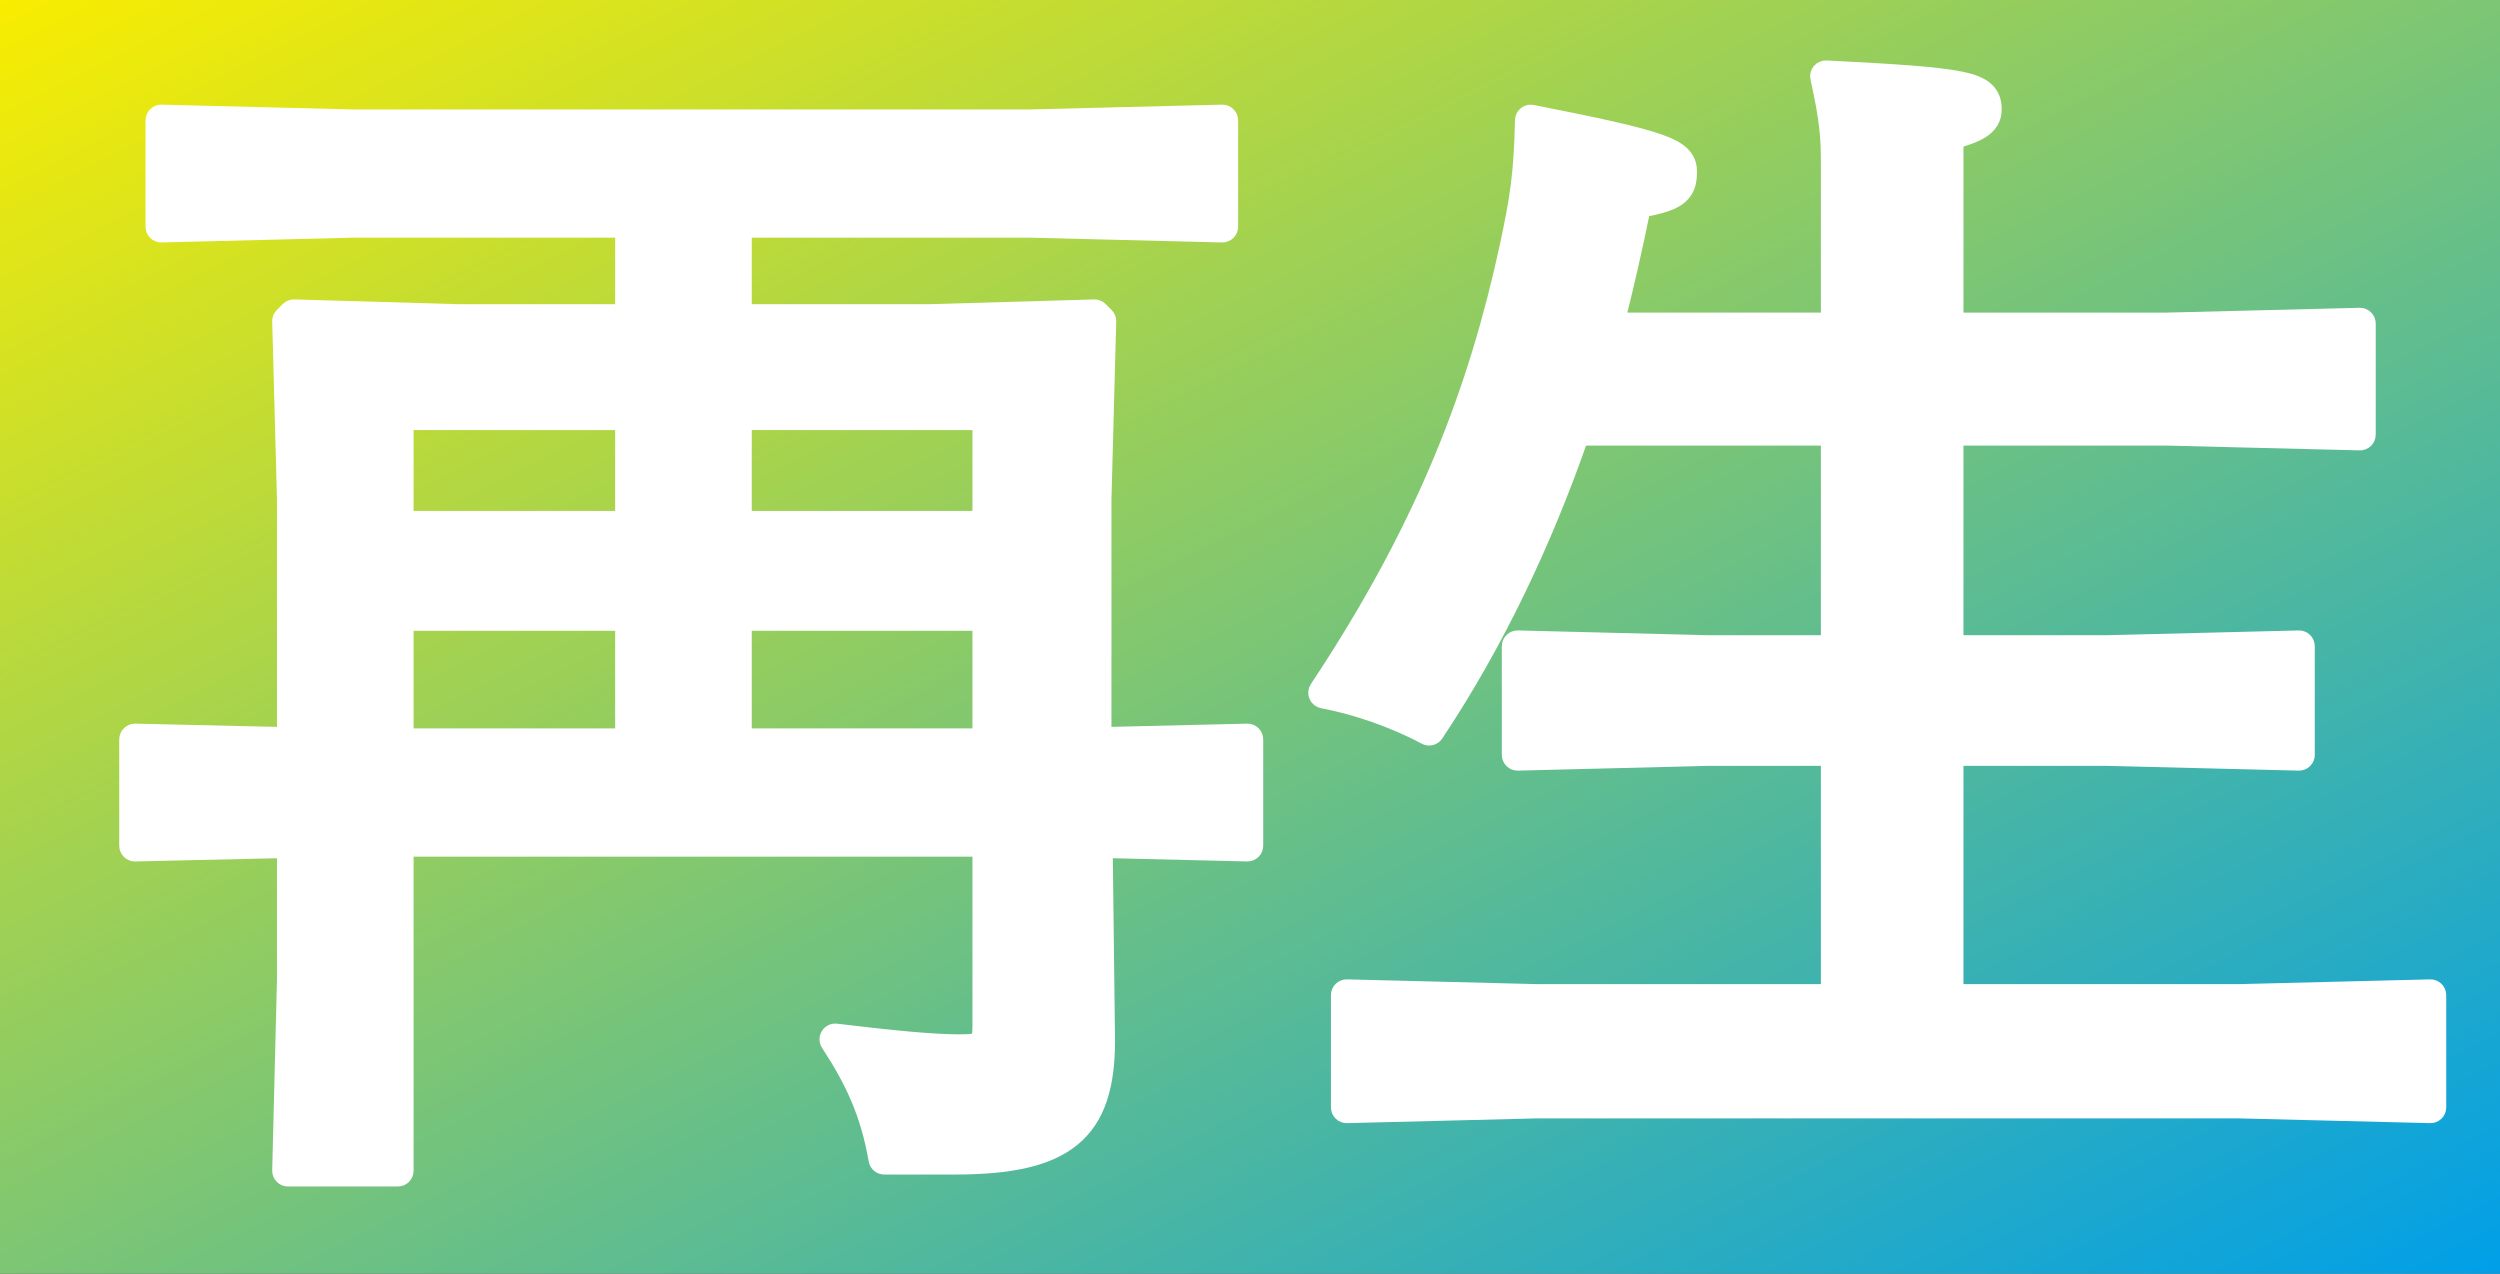 <svg width="159" height="81" viewBox="0 0 159 81" fill="none" xmlns="http://www.w3.org/2000/svg">
<rect x="0" y="0" width="159" height="81" fill="#333333" stroke="none"/>
<g clip-path="url(#clip0_222_1984)">
<rect width="159" height="81" fill="url(#paint0_linear_222_1984)"/>
<path d="M116.308 10.392V20.38H102.86C103.454 18.03 103.988 15.679 104.464 13.328C104.929 13.236 105.324 13.147 105.657 13.05C106.062 12.933 106.405 12.796 106.678 12.61C106.963 12.416 107.164 12.172 107.285 11.864C107.399 11.572 107.428 11.252 107.428 10.924C107.428 10.54 107.33 10.156 106.98 9.812C106.665 9.502 106.178 9.256 105.497 9.018C104.126 8.538 101.693 7.999 97.448 7.166C97.304 7.137 97.154 7.174 97.039 7.267C96.924 7.359 96.856 7.498 96.852 7.645C96.777 11.028 96.554 12.516 95.875 15.683C93.912 24.745 90.667 33.426 83.788 43.784C83.695 43.923 83.678 44.101 83.744 44.255C83.809 44.41 83.948 44.521 84.113 44.552C86.117 44.923 88.575 45.742 90.656 46.857C90.883 46.979 91.165 46.908 91.308 46.694C95.221 40.825 98.242 34.37 100.52 27.84H116.308V40.9H108.682L96.529 40.596C96.394 40.593 96.263 40.644 96.167 40.738C96.07 40.832 96.016 40.962 96.016 41.096V48.012C96.016 48.147 96.07 48.276 96.167 48.37C96.263 48.464 96.394 48.516 96.529 48.512L108.682 48.208H116.308V63.092H97.814L85.661 62.788C85.526 62.785 85.395 62.836 85.299 62.93C85.203 63.024 85.148 63.154 85.148 63.288V70.432C85.148 70.567 85.203 70.696 85.299 70.79C85.395 70.884 85.526 70.935 85.661 70.932L97.814 70.628H142.338L154.568 70.932C154.702 70.935 154.833 70.884 154.929 70.79C155.026 70.696 155.08 70.567 155.08 70.432V63.288C155.08 63.154 155.026 63.024 154.929 62.93C154.833 62.836 154.702 62.785 154.568 62.788L142.338 63.092H124.376V48.208H133.978L146.208 48.512C146.342 48.515 146.473 48.464 146.569 48.37C146.666 48.276 146.72 48.147 146.72 48.012V41.096C146.72 40.962 146.666 40.832 146.569 40.738C146.473 40.644 146.342 40.593 146.208 40.596L133.978 40.9H124.376V27.84H137.854L150.084 28.144C150.218 28.147 150.349 28.096 150.445 28.002C150.542 27.908 150.596 27.779 150.596 27.644V20.576C150.596 20.442 150.542 20.312 150.445 20.218C150.349 20.124 150.218 20.073 150.084 20.076L137.854 20.38H124.376V8.951C125.071 8.756 125.621 8.556 126.015 8.306C126.254 8.155 126.458 7.972 126.601 7.739C126.746 7.501 126.808 7.242 126.808 6.972C126.808 6.541 126.72 6.094 126.33 5.729C125.976 5.399 125.435 5.199 124.709 5.048C123.247 4.744 120.653 4.572 116.149 4.345C115.993 4.337 115.843 4.402 115.742 4.522C115.641 4.641 115.602 4.8 115.636 4.953C116.237 7.656 116.308 8.759 116.308 10.392Z" fill="white" stroke="white" stroke-linejoin="round"/>
<path d="M59.041 19.848H47.312V14.616H65.502L77.732 14.92C77.866 14.923 77.997 14.872 78.093 14.778C78.19 14.684 78.244 14.555 78.244 14.42V7.656C78.244 7.521 78.19 7.392 78.093 7.298C77.997 7.204 77.866 7.153 77.732 7.156L65.502 7.46H22.422L10.268 7.156C10.134 7.153 10.003 7.204 9.907 7.298C9.81 7.392 9.756 7.521 9.756 7.656V14.42C9.756 14.555 9.81 14.684 9.907 14.778C10.003 14.872 10.134 14.924 10.268 14.92L22.422 14.616H39.624V19.848H29.187L18.706 19.544C18.569 19.541 18.436 19.593 18.338 19.691L17.958 20.071C17.861 20.168 17.808 20.3 17.812 20.438L18.116 31.755V46.741L8.595 46.524C8.461 46.521 8.331 46.573 8.234 46.667C8.138 46.761 8.084 46.89 8.084 47.024V53.788C8.084 53.923 8.138 54.052 8.234 54.146C8.331 54.24 8.461 54.291 8.595 54.288L18.116 54.072V62.294L17.812 74.448C17.809 74.582 17.86 74.713 17.954 74.809C18.048 74.906 18.177 74.96 18.312 74.96H25.304C25.58 74.96 25.804 74.736 25.804 74.46V53.984H62.348V65.264C62.348 65.582 62.333 65.791 62.3 65.936C62.27 66.069 62.233 66.109 62.21 66.128C62.179 66.155 62.101 66.201 61.899 66.235C61.696 66.27 61.417 66.284 61.024 66.284C59.386 66.284 56.983 66.06 53.18 65.604C52.986 65.581 52.797 65.672 52.695 65.837C52.593 66.002 52.595 66.212 52.702 66.375C54.269 68.763 55.226 70.828 55.743 73.786C55.785 74.026 55.993 74.2 56.236 74.2H60.72C64.195 74.2 66.652 73.711 68.23 72.404C69.838 71.073 70.416 69.002 70.416 66.176L70.416 66.17L70.27 54.072L79.328 54.288C79.463 54.291 79.593 54.24 79.689 54.146C79.786 54.052 79.84 53.923 79.84 53.788V47.024C79.84 46.89 79.786 46.761 79.689 46.666C79.593 46.572 79.463 46.521 79.328 46.524L70.188 46.74V31.755L70.492 20.438C70.496 20.3 70.443 20.168 70.346 20.071L69.966 19.691C69.868 19.593 69.735 19.541 69.598 19.544L59.041 19.848ZM47.312 39.62H62.348V46.828H47.312V39.62ZM47.312 26.852H62.348V32.996H47.312V26.852ZM25.804 39.62H39.624V46.828H25.804V39.62ZM25.804 26.852H39.624V32.996H25.804V26.852Z" fill="white" stroke="white" stroke-linejoin="round"/>
</g>
<defs>
<linearGradient id="paint0_linear_222_1984" x1="0" y1="0" x2="65.523" y2="128.62" gradientUnits="userSpaceOnUse">
<stop stop-color="#F9ED00"/>
<stop offset="1" stop-color="#009FE8"/>
</linearGradient>
<clipPath id="clip0_222_1984">
<rect width="159" height="81" fill="white"/>
</clipPath>
</defs>
</svg>
